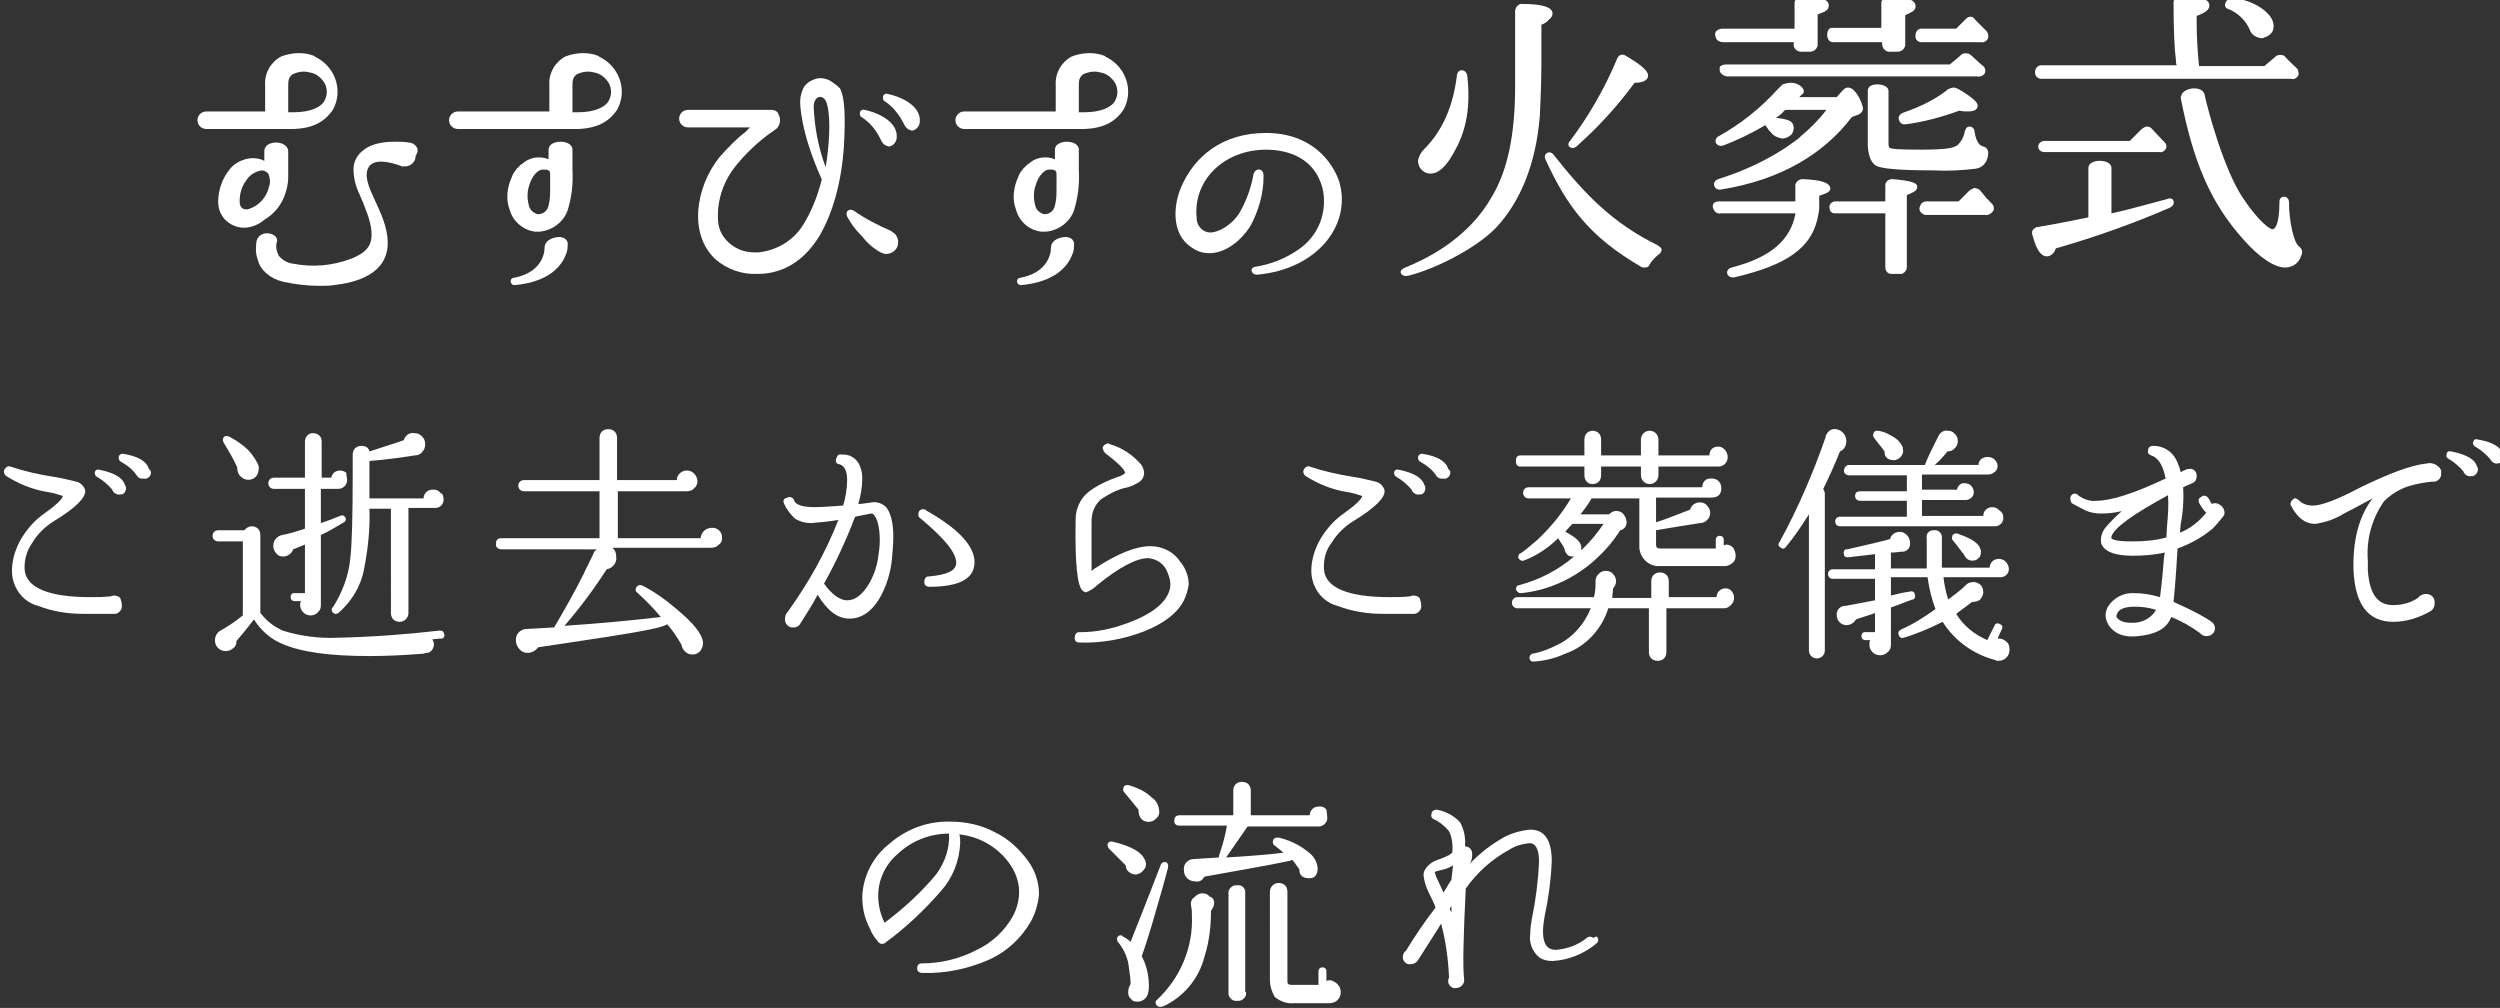<?xml version="1.0" encoding="utf-8"?>
<!-- Generator: Adobe Illustrator 25.4.1, SVG Export Plug-In . SVG Version: 6.00 Build 0)  -->
<svg version="1.1" id="レイヤー_1" xmlns="http://www.w3.org/2000/svg" xmlns:xlink="http://www.w3.org/1999/xlink" x="0px"
	 y="0px" width="314px" height="126.6px" viewBox="0 0 314 126.6" style="enable-background:new 0 0 314 126.6;"
	 xml:space="preserve">
<rect x="0" y="0" width="314" height="126.6" fill="#333333" stroke="none"/>
<style type="text/css">
	.st0{fill:#FFFFFF;}
</style>
<g>
	<g id="グループ_5832_00000073686433045488558410000012282446922791030943_">
		<path id="パス_753033_00000155858853823141757790000007420321011321680265_" class="st0" d="M15.3,76c0.1,0.5-0.3,1-0.8,1.1
			c-0.1,0-0.2,0-0.3,0c-2.3,0-3.6,0-3.7,0c-2,0-3.9-0.3-5.7-1c-2-0.5-3.3-2.4-3.3-4.4c0-1.5,0.5-2.9,1.2-4.1c0.8-1.3,1.8-2.4,3-3.2
			c1.4-1,2.1-1.7,2.2-2.1c-0.6-0.2-1.2-0.4-1.9-0.5c-1.9-0.3-3.6-1-5.2-2c-0.3-0.2-0.4-0.6-0.2-0.9c0.2-0.3,0.5-0.4,0.7-0.3
			c1.8,0.6,3.6,1,5.5,1.3c0.7,0.1,1.6,0.3,2.8,0.6c0.5,0.1,1,0.6,1.1,1.1c0.1,0.9-1.2,2.2-4,3.9c-1.1,0.7-2,1.6-2.6,2.6
			c-0.7,1-1.1,2.2-1,3.5c0.2,2.2,3,3.4,8.2,3.4c0.8,0,1.7,0,2.6-0.1c0.1,0,0.2-0.1,0.4-0.1c0.3,0,0.6,0.1,0.8,0.3
			C15.2,75.4,15.3,75.7,15.3,76z M15.8,61.1c0.1,0.4-0.1,0.9-0.5,1c-0.1,0-0.2,0-0.2,0c-0.4,0.1-0.9-0.2-1-0.6c0,0,0,0,0,0
			c-0.5-0.6-1.2-1.2-1.9-1.6c-0.2-0.1-0.3-0.3-0.3-0.5c0-0.3,0.3-0.5,0.5-0.4c0,0,0.1,0,0.1,0c1.9,0.4,2.9,1,3.2,1.9L15.8,61.1z
			 M18.9,59.1c0.2,0.4-0.1,0.9-0.5,1c-0.1,0-0.2,0.1-0.3,0c-0.4,0.1-0.8-0.1-1-0.5c-0.5-0.7-1.2-1.2-1.9-1.6
			c-0.2-0.1-0.3-0.3-0.3-0.5c0-0.3,0.2-0.5,0.5-0.5c0,0,0.1,0,0.1,0c1.8,0.3,2.9,0.9,3.2,1.9L18.9,59.1z"/>
		<path id="パス_753034_00000011012866870525871930000009939136837624365215_" class="st0" d="M55.8,79.7c0.1,0.2-0.1,0.5-0.3,0.5
			c-0.1,0-0.1,0-0.2,0l-1,0.1c0.1,0.2,0.2,0.4,0.2,0.6c0,0.5-0.3,1-0.8,1.1c-0.1,0-0.3,0-0.5,0.1c-2.5,0.2-4.8,0.3-6.8,0.3
			c-5,0-8.7-0.5-11.1-1.6c-1.4-0.6-2.6-1.7-3.4-3c-0.7,0.9-1.4,1.8-2.2,2.7c0,0.4-0.1,0.7-0.4,0.9c-0.5,0.5-1.4,0.5-1.9,0
			c-0.3-0.3-0.4-0.6-0.4-1c0-0.5,0.3-1,0.7-1.2c0.7-0.4,1.7-1,2.8-1.9v-9.3h-3.1c-0.4,0-0.7-0.3-0.7-0.7c0-0.4,0.3-0.7,0.7-0.7h3.3
			c0.2-0.3,0.6-0.5,0.9-0.5c0.3,0,0.6,0.1,0.8,0.3c0.2,0.2,0.3,0.5,0.3,0.8V77l0.1,0.1c0.7,0.9,1.6,1.6,2.7,2.1
			c2.2,0.7,4.6,1,6.9,0.9c4.3-0.1,8.5-0.4,12.8-0.9C55.6,79.2,55.7,79.3,55.8,79.7z M32.5,58.8c0,0.4-0.1,0.7-0.3,1
			c-0.5,0.6-1.4,0.6-1.9,0.1c-0.3-0.2-0.4-0.5-0.5-0.9c0-0.1,0-0.2,0-0.3c-0.5-1.1-1.1-2.1-1.7-3.1c-0.1-0.1-0.1-0.3-0.1-0.5
			c0.1-0.3,0.4-0.4,0.6-0.3c0,0,0,0,0.1,0c0.6,0.3,1.1,0.6,1.6,1c0.9,0.6,1.6,1.5,2.1,2.5c0,0.1,0.1,0.2,0.1,0.3
			C32.5,58.6,32.5,58.7,32.5,58.8L32.5,58.8z M43.6,60.3c0,0.6-0.5,1.1-1.1,1.1h-2.2v4.3c0.9-0.3,1.7-0.6,2.4-0.9
			c0.2-0.1,0.5-0.1,0.6,0.1c0,0,0,0.1,0.1,0.1c0.1,0.2,0,0.5-0.2,0.6c-0.9,0.5-1.8,1.1-2.9,1.6V76c0,0.4-0.1,0.7-0.4,0.9
			c-0.2,0.3-0.6,0.4-0.9,0.4c-0.7,0-1.3-0.6-1.3-1.3c0-0.2,0-0.3,0.1-0.5h-0.8c-0.3,0-0.5-0.2-0.5-0.5c0-0.2,0.1-0.5,0.4-0.5
			c0,0,0.1,0,0.1,0h1.3v-6.1c-0.5,0.2-1,0.4-1.5,0.6c-0.1,0.5-0.7,0.9-1.2,0.9c-0.4,0-0.7-0.1-0.9-0.4c-0.5-0.5-0.5-1.4,0-1.9
			c0.2-0.2,0.4-0.3,0.7-0.4c0.7-0.1,1.7-0.4,2.9-0.8v-5h-3.9c-0.4,0-0.7-0.3-0.7-0.7s0.3-0.7,0.7-0.7h3.9v-4.5c0-0.6,0.4-1.1,1-1.1
			c0.6,0,1.1,0.4,1.1,1c0,0,0,0,0,0.1v4.5h1.2c0.1-0.5,0.5-0.9,1.1-0.9c0.3,0,0.6,0.1,0.8,0.3C43.5,59.8,43.6,60,43.6,60.3
			L43.6,60.3z M55.7,62.6c0.1,0.6-0.3,1.1-0.9,1.2c-0.1,0-0.1,0-0.2,0c0,0-0.1,0-0.1,0h-3.2V77c0,0.6-0.5,1.1-1.1,1.1
			c-0.3,0-0.6-0.1-0.8-0.3c-0.2-0.2-0.3-0.5-0.3-0.8V63.9h-2.7c0.1,2.6-0.2,5.2-0.7,7.7c-0.4,2.1-1.6,4-3.2,5.4
			c-0.2,0.1-0.4,0.2-0.6,0c-0.2-0.1-0.3-0.4-0.2-0.6c0,0,0-0.1,0.1-0.1c1.2-1.9,2-4,2.2-6.2c0.2-1.6,0.3-5.2,0.3-10.7l0-2.3
			c0-0.3,0.1-0.6,0.3-0.8c0.2-0.2,0.5-0.3,0.8-0.3c0.5,0,0.9,0.2,1,0.7c1.6-0.5,3.1-1,4.3-1.4c0.2-0.6,0.7-1,1.3-0.9
			c0.4,0,0.7,0.1,1,0.4c0.3,0.3,0.4,0.6,0.4,1c0,0.4-0.1,0.7-0.4,1c-0.2,0.3-0.6,0.4-0.9,0.4c-1.3,0.2-3.2,0.5-5.7,0.7v4.7h6.8
			c0-0.6,0.5-1.1,1.1-1.1c0.1,0,0.1,0,0.2,0c0.3,0,0.6,0.1,0.8,0.4C55.6,62,55.7,62.3,55.7,62.6L55.7,62.6z"/>
		<path id="パス_753035_00000065768183071033226250000006474462243615445431_" class="st0" d="M90.7,67.5c0,0.4-0.1,0.7-0.4,0.9
			c-0.3,0.3-0.6,0.4-1,0.4H76.9c0.4,0.3,0.5,0.7,0.5,1.2c0.1,0.7-0.5,1.4-1.2,1.5c-1.6,2.5-3.4,4.9-5.3,7.1
			c4.6-0.3,8.6-0.7,12.1-1.1c-0.9-1.1-1.9-2.1-3-3.1c-0.2-0.1-0.2-0.4-0.1-0.6c0.1-0.2,0.4-0.4,0.6-0.3c0,0,0.1,0,0.1,0
			c1.6,0.8,3.1,1.9,4.5,3.1c2,1.7,3.1,3,3.2,4.1c0,0.4-0.1,0.7-0.3,1c-0.2,0.3-0.6,0.5-0.9,0.5c-0.7,0.1-1.4-0.5-1.5-1.2
			c0,0,0,0,0,0v0c-0.5-0.9-1.1-1.8-1.8-2.6c-0.5,0.4-3.1,0.9-7.6,1.6c-3.2,0.5-6,0.9-8.6,1.3c-0.3,0.4-0.8,0.7-1.3,0.7
			c-0.4,0-0.7-0.1-1-0.4c-0.3-0.3-0.5-0.7-0.5-1.1c-0.1-0.8,0.5-1.4,1.2-1.5c0,0,0.1,0,0.1,0c0.4,0,1.6-0.1,3.5-0.2c0,0,0,0,0,0
			c0,0,0,0,0,0c1.3-2.2,2.6-4.5,3.7-6.7c0.4-0.9,0.9-1.8,1.3-2.7c0.1-0.2,0.2-0.3,0.4-0.4H63c-0.3,0-0.7-0.2-0.7-0.5
			c0-0.1,0-0.1,0-0.2c0-0.5,0.2-0.7,0.7-0.7h12.3v-5.9h-9.5c-0.4,0-0.7-0.3-0.7-0.7c0-0.4,0.3-0.7,0.7-0.7h9.5v-5.3
			c0-0.3,0.1-0.6,0.3-0.8c0.2-0.2,0.5-0.3,0.8-0.3c0.3,0,0.6,0.1,0.8,0.3c0.2,0.2,0.3,0.5,0.3,0.8v5.3h7.5c0-0.6,0.5-1.1,1.1-1.2
			c0.1,0,0.1,0,0.2,0c0.3,0,0.6,0.1,0.9,0.4c0.2,0.2,0.4,0.6,0.4,0.9c0,0.3-0.1,0.7-0.4,0.9c-0.2,0.3-0.6,0.4-0.9,0.4h-8.7v5.9H88
			c0-0.3,0.2-0.7,0.4-0.9c0.2-0.2,0.6-0.4,0.9-0.4C90.1,66.2,90.7,66.8,90.7,67.5L90.7,67.5z"/>
		<path id="パス_753036_00000056416871956604094780000005634962969879113900_" class="st0" d="M112,70.5c-0.2,1.6-0.7,3.2-1.5,4.6
			c-1,1.7-2.3,2.6-3.8,2.6c-1.5,0-2.8-1-4-3c-0.7,1.3-1.4,2.4-2.1,3.5c-0.2,0.4-0.5,0.6-0.9,0.6c-0.5,0.1-1-0.3-1.1-0.8
			c0-0.1,0-0.2,0-0.3c0-0.3,0.1-0.6,0.3-0.8c2.6-3.6,4.8-7.5,6.4-11.6c-1.1,0.2-2.2,0.3-3.4,0.4c-0.8,0-1.5-0.2-2.1-0.6
			c-0.5-0.5-1-1.1-1.3-1.8c-0.2-0.4-0.1-0.7,0.4-0.8c0.3-0.2,0.6,0,0.8,0.2c0,0,0,0.1,0,0.1c0.2,0.6,1.1,0.9,2.6,0.9
			c0.9,0,2.1-0.1,3.6-0.2c0.3-1,0.5-2.1,0.5-3.2c0-1.1-0.3-1.8-1-2c-0.3,0-0.5-0.3-0.4-0.6c0-0.1,0-0.1,0.1-0.2
			c0-0.3,0.3-0.5,0.6-0.4c0.9-0.1,1.8,0.4,2.2,1.2c0.3,0.6,0.4,1.2,0.4,1.8c0,1.1-0.2,2.2-0.5,3.2c0.4,0,1-0.1,1.7-0.2
			c0.6-0.1,1.2,0.1,1.7,0.5c0.6,0.6,1,1.9,1,3.8C112.2,68.4,112.1,69.4,112,70.5z M110.3,70c0.1-0.7,0.2-1.4,0.2-2.1
			c0-1.7-0.3-2.8-0.8-3.3c-0.1-0.1-0.2-0.1-0.3-0.1l-2,0.4c-1.1,2.9-2.4,5.7-3.9,8.4c1,1.4,2,2.1,2.9,2.1c1,0,1.9-0.7,2.7-2
			C109.7,72.4,110.1,71.3,110.3,70z M116.7,73.7c-0.3,0-0.6-0.2-0.6-0.5c0-0.1,0-0.1,0-0.2c0-0.3,0.2-0.6,0.5-0.6c0,0,0,0,0.1,0
			c2.2-0.2,3.4-0.7,3.4-1.7c0-1.3-1.5-3.1-4.5-5.6c-0.3-0.2-0.3-0.5-0.2-0.8c0,0,0,0,0,0c0.1-0.3,0.5-0.4,0.8-0.3c0,0,0.1,0,0.1,0.1
			c4.1,2.3,6.1,4.5,6.1,6.5C122.4,72.7,120.5,73.7,116.7,73.7z"/>
		<path id="パス_753037_00000052819338629646457190000011129725887883160986_" class="st0" d="M148.7,75.4c-0.8,1.6-2.5,2.9-5,3.9
			c-2.6,1-5.4,1.5-8.1,1.4c-0.4,0-0.7-0.2-0.6-0.7c0-0.3,0.2-0.6,0.5-0.6c0.1,0,0.1,0,0.2,0c2,0,3.9-0.4,5.8-1.1
			c2.5-0.9,4.2-2,5-3.3c0.3-0.5,0.5-1,0.5-1.6c0-0.6-0.2-1.1-0.4-1.6c-0.4-1-1.3-1.6-2.4-1.7c-1.4,0-3.6,1.1-6.4,3.4
			c-0.4,0.4-0.9,0.7-1.4,0.9c-0.1,0-0.3-0.1-0.4-0.2c-0.7-0.5-1-3.5-0.9-9c0-1.3,0.6-2.6,1.6-3.4c0.9-0.7,1.9-1.2,2.9-1.6
			c0.5-0.2,0.8-0.3,1.1-0.4c0.4-0.2,0.6-0.3,0.6-0.4c0-0.4-0.8-1.2-2.5-2.5c-0.2-0.2-0.3-0.5-0.3-0.7c0.1-0.3,0.4-0.5,0.7-0.5
			c0.1,0,0.1,0,0.2,0.1c1.5,0.4,2.8,1.3,3.8,2.4c0.3,0.3,0.5,0.8,0.5,1.2c0,0.6-0.4,1.1-0.9,1.3c-0.5,0.3-1,0.5-1.6,0.6
			c-1.1,0.3-2,0.8-2.9,1.4c-0.8,0.7-1.2,1.7-1.2,2.7l0,3.9v2.4l0.4-0.3c2.9-1.9,5.2-2.8,7-2.8c1.5,0,2.9,0.7,3.7,1.9
			c0.7,0.8,1.1,1.9,1.1,2.9C149.2,74.1,149,74.8,148.7,75.4z"/>
		<path id="パス_753038_00000150788791075704088800000015238302422644937608_" class="st0" d="M178.5,76c0.1,0.5-0.3,1-0.8,1.1
			c-0.1,0-0.2,0-0.3,0c-2.3,0-3.6,0-3.7,0c-1.9,0-3.9-0.3-5.7-1c-2-0.5-3.3-2.4-3.3-4.4c0-1.5,0.5-2.9,1.2-4.1
			c0.8-1.3,1.8-2.4,3-3.2c1.4-1,2.1-1.7,2.2-2.1c-0.6-0.2-1.2-0.4-1.9-0.5c-1.9-0.3-3.6-1-5.2-2c-0.3-0.2-0.4-0.6-0.2-0.9
			c0.2-0.3,0.5-0.4,0.7-0.3c1.8,0.6,3.6,1,5.5,1.3c0.7,0.1,1.6,0.3,2.8,0.6c0.5,0.1,1,0.6,1.1,1.1c0.1,0.9-1.2,2.2-4,3.9
			c-1.1,0.7-2,1.6-2.6,2.6c-0.8,1-1.1,2.2-1,3.5c0.2,2.2,3,3.4,8.2,3.4c0.8,0,1.7,0,2.6-0.1c0.1,0,0.2-0.1,0.4-0.1
			c0.3,0,0.6,0.1,0.8,0.3C178.4,75.4,178.5,75.7,178.5,76z M179,61.1c0.1,0.4-0.1,0.9-0.5,1c-0.1,0-0.2,0-0.2,0
			c-0.4,0.1-0.9-0.2-1-0.6c0,0,0,0,0,0c-0.5-0.6-1.2-1.2-1.9-1.6c-0.2-0.1-0.3-0.3-0.3-0.5c0-0.3,0.3-0.5,0.5-0.4c0,0,0.1,0,0.1,0
			c1.9,0.4,2.9,1,3.2,1.9L179,61.1z M182.1,59.1c0.2,0.4-0.1,0.9-0.5,1c-0.1,0-0.2,0.1-0.3,0c-0.4,0.1-0.8-0.1-1-0.5
			c-0.5-0.7-1.2-1.2-1.9-1.6c-0.2-0.1-0.3-0.3-0.3-0.5c0-0.3,0.2-0.5,0.5-0.5c0,0,0.1,0,0.1,0c1.8,0.3,2.9,0.9,3.2,1.9L182.1,59.1z"
			/>
		<path id="パス_753039_00000054232467768694082520000013709234342393418639_" class="st0" d="M217.8,75.1c0,0.3-0.1,0.6-0.4,0.9
			c-0.2,0.2-0.5,0.4-0.8,0.4h-7.3v5.5c0,0.3-0.1,0.6-0.3,0.8c-0.2,0.2-0.5,0.3-0.8,0.3c-0.3,0-0.6-0.1-0.8-0.3
			c-0.2-0.2-0.3-0.5-0.3-0.8v-5.5H202c-0.8,2.6-2.8,4.8-5.4,5.7c-1.3,0.6-2.6,0.9-4,1c-0.3,0-0.5-0.2-0.5-0.5c0-0.2,0.2-0.5,0.4-0.5
			c1.1-0.2,2.1-0.6,3.1-1.1c1.9-0.9,3.4-2.6,4.2-4.6h-9.2c-0.4,0-0.7-0.3-0.7-0.7c0-0.4,0.3-0.7,0.7-0.7h9.6c0.2-0.7,0.2-1.4,0.2-2
			v0c0-0.3,0.1-0.7,0.4-0.9c0.2-0.3,0.6-0.4,0.9-0.4c0.3,0,0.7,0.1,0.9,0.4c0.5,0.5,0.5,1.3,0,1.8c0,0.4-0.1,0.8-0.1,1.2h4.9v-2.1
			c0-0.3,0.1-0.6,0.3-0.8c0.2-0.2,0.5-0.3,0.8-0.3c0.3,0,0.6,0.1,0.8,0.3c0.2,0.2,0.3,0.5,0.3,0.8V75h6c0-0.6,0.5-1.1,1.1-1.1
			c0,0,0.1,0,0.1,0C217.3,73.9,217.8,74.4,217.8,75.1L217.8,75.1z M217,57.4c0,0.7-0.5,1.2-1.2,1.2c0,0,0,0,0,0h-7.5v1.1
			c0,0.6-0.5,1.1-1.1,1.1c-0.6,0-1.1-0.5-1.1-1.1c0,0,0,0,0,0v-1.1h-5v1.1c0,0.3-0.1,0.6-0.3,0.8c-0.2,0.2-0.5,0.3-0.8,0.3
			c-0.3,0-0.5-0.1-0.7-0.3c-0.2-0.2-0.3-0.5-0.3-0.8v-1.1h-8c-0.4,0-0.6-0.2-0.6-0.7s0.2-0.7,0.6-0.7h8v-2c0-0.3,0.1-0.6,0.3-0.8
			c0.2-0.2,0.5-0.3,0.7-0.3c0.3,0,0.6,0.1,0.8,0.3c0.2,0.2,0.3,0.5,0.3,0.8v2h5v-2c0-0.6,0.5-1.1,1.1-1.1c0.6,0,1.1,0.5,1.1,1.1
			c0,0,0,0,0,0v2h6.4c0-0.6,0.4-1.1,1-1.1c0.1,0,0.1,0,0.2,0C216.4,56.1,217,56.7,217,57.4C217,57.3,217,57.4,217,57.4L217,57.4z
			 M218,69.8c0,0.3-0.1,0.7-0.4,0.9c-0.2,0.2-0.6,0.4-0.9,0.4h-8.2c-1.4,0.1-2.5-1-2.6-2.3c0-0.1,0-0.2,0-0.3v-5.9h-6
			c-0.4,0.7-0.9,1.4-1.4,2h3.6c0.3-0.3,0.7-0.5,1.1-0.4c0.3,0,0.6,0.2,0.8,0.5c0.2,0.3,0.3,0.6,0.3,0.9c0,0.5-0.3,0.9-0.8,1
			c-1,1.6-2.2,2.9-3.6,4.1c-2.5,2.1-5.6,3.5-8.9,3.8c-0.3,0-0.5-0.2-0.6-0.5c0-0.2,0.1-0.5,0.4-0.5c2.6-0.7,4.9-1.9,6.9-3.6
			c-0.3,0-0.6,0-0.8-0.2c-0.2-0.2-0.4-0.5-0.4-0.8c-0.2-0.4-0.5-0.8-0.8-1.3c-1.2,1.2-2.7,2.2-4.3,2.8c-0.2,0.1-0.5,0-0.6-0.2
			c-0.2-0.2-0.1-0.5,0.1-0.7c0,0,0,0,0.1,0c0.7-0.5,1.4-1.1,2.1-1.7c1.6-1.5,3.1-3.3,4.2-5.2H192c-0.4,0-0.7-0.3-0.7-0.7
			s0.3-0.7,0.7-0.7h21.8c0-0.6,0.4-1.1,1-1.1c0.1,0,0.1,0,0.2,0c0.7,0,1.2,0.5,1.2,1.2c0,0,0,0,0,0c0,0.8-0.4,1.2-1.3,1.2H208v3.1
			c1.3-0.4,2.7-1,4.3-1.6c0.1-0.5,0.6-0.9,1.2-0.9c0.3,0,0.7,0.1,0.9,0.4c0.2,0.2,0.4,0.5,0.4,0.9c0,0.3-0.1,0.7-0.4,0.9
			c-0.2,0.3-0.6,0.4-0.9,0.4c-1.9,0.3-3.8,0.6-5.5,0.9v1.8c0,0.4,0.2,0.5,0.6,0.5h6.9v-1.1c0-0.3,0.2-0.5,0.5-0.5
			c0.3,0,0.5,0.2,0.5,0.5c0,0,0,0,0,0v0.7c0.1,0,0.2-0.1,0.3-0.1c0.3,0,0.6,0.1,0.9,0.4C217.9,69.2,218,69.5,218,69.8L218,69.8z
			 M201.4,65.8h-3.9c-0.3,0.3-0.6,0.6-0.9,1c1.2,0.6,1.9,1.2,2,1.8c0,0.2,0,0.4,0,0.5C199.7,68.1,200.6,67,201.4,65.8L201.4,65.8z"
			/>
		<path id="パス_753040_00000002350941374688830190000014199475441915023248_" class="st0" d="M231.9,55.4c0,0.6-0.3,1.1-0.8,1.3
			c-0.6,1.5-1.3,3.1-2.1,4.7c0.1,0.2,0.2,0.4,0.2,0.6v19.7c0,0.6-0.5,1-1,1c-0.6,0-1-0.5-1-1l0,0V64.6c-0.9,1.4-1.8,2.8-2.9,4.1
			c-0.1,0.2-0.4,0.3-0.6,0.1c-0.2-0.1-0.4-0.3-0.3-0.5c0-0.1,0-0.1,0.1-0.2c2.3-4.2,4.2-8.6,5.8-13.2l0-0.1c0.2-0.6,0.7-1,1.3-0.9
			C231.3,54,231.9,54.6,231.9,55.4C231.9,55.4,231.9,55.4,231.9,55.4L231.9,55.4z M252.4,81.6c0,0.8-0.6,1.4-1.4,1.4c0,0,0,0,0,0
			c-0.1,0-0.3,0-0.4-0.1c-2.7-0.7-5.1-2.4-6.6-4.8c-1.6,0.8-3.2,1.5-4.9,2c-0.2,0.1-0.5,0-0.6-0.3c0,0,0,0,0,0
			c-0.1-0.2-0.1-0.5,0.1-0.6c0,0,0.1-0.1,0.1-0.1c1.6-0.7,3-1.6,4.4-2.6c-0.5-1.3-0.8-2.6-1-4h-4.6v2.3c0.8-0.2,1.6-0.4,2.4-0.5
			c0.2-0.1,0.5,0,0.6,0.3c0,0,0,0.1,0,0.1c0.1,0.2,0,0.5-0.2,0.6c0,0-0.1,0-0.1,0c-0.9,0.3-1.8,0.7-2.7,1V81c0,0.3-0.1,0.7-0.4,0.9
			c-0.3,0.3-0.6,0.4-1,0.4c-0.7,0-1.3-0.6-1.3-1.3c0-0.2,0-0.4,0.1-0.6h-0.6c-0.3,0-0.5-0.2-0.5-0.5c0-0.2,0.1-0.5,0.4-0.5
			c0,0,0.1,0,0.1,0h1.2V77c-1.1,0.4-1.9,0.6-2.4,0.8c-0.3,0.6-1.1,0.9-1.7,0.6c-0.4-0.2-0.7-0.6-0.7-1.1c-0.1-0.6,0.4-1.2,1-1.2
			c0,0,0,0,0,0c0,0,0.1,0,0.1,0c0.4-0.1,1.7-0.3,3.7-0.7v-2.7h-5.3c-0.4,0-0.6-0.3-0.6-0.6c0-0.4,0.3-0.6,0.6-0.6l0,0h5.3v-1.9
			c-0.7,0.1-1.8,0.2-3.4,0.4c-0.3,0-0.5-0.1-0.5-0.4c0,0,0,0,0,0c-0.1-0.2,0-0.5,0.2-0.6c0.1,0,0.1,0,0.2,0c2.6-0.6,4.4-1,5.4-1.3
			c0.1-0.5,0.6-0.9,1.2-0.9c0.3,0,0.6,0.1,0.9,0.4c0.2,0.2,0.4,0.6,0.4,0.9c0.1,0.6-0.3,1.2-1,1.2c-0.1,0-0.1,0-0.2,0
			c-0.1,0-0.5,0.1-1.2,0.1v2h4.5c0-0.7,0-1.6,0-2.9l0-0.9c-0.1-0.5,0.2-0.9,0.7-1c0.1,0,0.2,0,0.2,0c0.5-0.1,0.9,0.3,1,0.7
			c0,0.1,0,0.2,0,0.2v0.9c0,1.3,0,2.3,0,2.9h6c0-0.6,0.5-1.1,1.1-1.1c0,0,0.1,0,0.1,0c0.6,0,1.1,0.5,1.2,1.1c0,0,0,0,0,0
			c0.1,0.6-0.3,1.1-0.9,1.2c0,0-0.1,0-0.1,0h-7.2c0.1,0.9,0.3,1.9,0.6,2.8c0.8-0.6,1.6-1.2,2.2-1.8c0,0,0.1-0.1,0.1-0.1
			c0.2-0.2,0.6-0.3,0.9-0.3c0.3,0,0.7,0.2,0.9,0.4c0.2,0.2,0.3,0.6,0.3,0.9c0,0.3-0.2,0.7-0.4,0.9c-0.2,0.2-0.6,0.3-0.9,0.3h-0.1
			c-0.7,0.5-1.3,1-2,1.5c0.9,1.5,2.3,2.6,3.9,3.3l0.9-1.8c0.1-0.3,0.4-0.4,0.7-0.2c0.3,0.1,0.4,0.4,0.2,0.7l-0.5,1.1h0.1
			c0.4,0,0.7,0.1,1,0.4C252.3,80.8,252.4,81.2,252.4,81.6z M251.6,64.9c0.1,0.6-0.3,1.1-0.9,1.2c0,0-0.1,0-0.1,0h-19.5
			c-0.4,0-0.6-0.3-0.6-0.6c0-0.4,0.3-0.6,0.6-0.6h8.4v-2h-5.8c-0.4,0-0.7-0.2-0.7-0.6c0-0.4,0.2-0.6,0.7-0.6h5.8v-2h-7.2
			c-0.4,0-0.7-0.2-0.7-0.6c0-0.3,0.2-0.6,0.5-0.7c0.1,0,0.1,0,0.2,0h9.5c0,0,0-0.1,0-0.1c0.3-0.8,0.9-2,1.7-3.6
			c0.2-0.4,0.7-0.7,1.1-0.6c0.4,0,0.7,0.1,0.9,0.4c0.3,0.2,0.4,0.6,0.4,0.9c0,0.3-0.1,0.7-0.4,0.9c-0.2,0.3-0.6,0.4-0.9,0.4
			c-0.4,0.5-0.9,1.1-1.6,1.7h5.5c0-0.6,0.5-1,1.1-1c0,0,0.1,0,0.1,0c0.3,0,0.6,0.1,0.8,0.3c0.2,0.2,0.4,0.5,0.4,0.8
			c0,0.3-0.1,0.6-0.4,0.8c-0.2,0.2-0.5,0.3-0.8,0.3h-8.3v1.9h4.4c0.1-0.5,0.5-0.9,1-0.8c0.6,0,1,0.4,1.1,1c0,0,0,0,0,0
			c0.1,0.5-0.3,1-0.9,1.1c0,0,0,0-0.1,0h-5.5v2h7.7c0-0.6,0.4-1,1-1.1c0,0,0.1,0,0.1,0c0.3,0,0.6,0.1,0.8,0.3
			C251.4,64.3,251.6,64.5,251.6,64.9L251.6,64.9z M239,56.4c0.1,0.3,0,0.6-0.2,0.9c-0.2,0.3-0.5,0.4-0.8,0.5c-0.3,0-0.6,0-0.9-0.2
			c-0.3-0.2-0.4-0.5-0.4-0.8v-0.1c-0.4-0.6-0.9-1.1-1.3-1.7c-0.1-0.1-0.2-0.3-0.1-0.5c0-0.2,0.2-0.4,0.4-0.4c0.1,0,0.1,0,0.2,0
			c0.6,0.1,1.1,0.3,1.6,0.6c0.6,0.3,1.1,0.7,1.4,1.3C239,56.1,239,56.3,239,56.4L239,56.4z M248.8,69.2c0,0.3,0,0.6-0.2,0.8
			c-0.2,0.2-0.4,0.4-0.7,0.4c-0.5,0.1-1-0.2-1.2-0.7c-0.4-0.5-0.8-1.1-1.4-1.8c-0.1-0.1-0.2-0.3-0.1-0.5c0-0.3,0.3-0.4,0.5-0.4
			c0,0,0.1,0,0.1,0c0.6,0.2,1.1,0.4,1.7,0.7c0.7,0.4,1.1,0.8,1.2,1.2C248.8,69.1,248.8,69.1,248.8,69.2L248.8,69.2z"/>
		<path id="パス_753041_00000047028618540383346040000012054334236874682515_" class="st0" d="M279.4,64.4c0,0.2-0.1,0.4-0.2,0.5
			c-0.4,0.5-0.8,1-1.3,1.5c-1.3,1.1-2.8,1.9-4.4,2.5c-0.1,1.5-0.2,3.7-0.5,6.7c1.1,0.5,2.2,1,3.3,1.6c0.5,0.3,1.1,0.6,1.6,1
			c0.2,0.2,0.3,0.5,0.3,0.7c0,0.3-0.1,0.5-0.3,0.7c-0.4,0.4-1.1,0.4-1.5,0c0,0-0.1-0.1-0.1-0.1c-1.1-0.8-2.3-1.5-3.6-2
			c-0.5,1.4-1.9,2.2-4.2,2.4c-1.7,0.2-2.9-0.3-3.6-1.3c-0.2-0.3-0.3-0.6-0.4-0.9c-0.1-0.5,0-1,0.2-1.4c0.7-1.2,2-1.9,3.4-1.8
			c1.1,0,2.2,0.2,3.2,0.5c0.1-0.7,0.3-2.4,0.5-5l0.1-0.6c-1.3,0.3-2.7,0.4-4.1,0.4c-2.3,0-3.6-0.6-3.9-1.6c-0.1-0.7,0.1-1.4,0.6-2
			c0.6-0.7,1.3-1.4,2-2c-0.9,0.2-1.7,0.3-2.6,0.3c-0.7,0-1.3-0.1-2-0.4c-0.6-0.3-1.1-0.6-1.7-0.9c-0.2-0.4-0.2-0.7-0.1-0.9
			c0.2-0.3,0.5-0.4,0.8-0.2c0.1,0,0.1,0.1,0.1,0.1c0.7,0.5,1.5,0.8,2.3,0.7c1.8,0,4.7-0.9,8.7-2.8c-0.3-1.6-0.9-2.6-1.8-2.9
			c-0.3-0.1-0.5-0.3-0.4-0.6c0-0.4,0.2-0.6,0.7-0.6c0.9,0,1.8,0.4,2.4,1.1c0.5,0.6,0.8,1.4,1,2.2l0.4-0.2c0.2-0.1,0.4-0.2,0.6-0.2
			c0.5-0.1,0.9,0.2,1,0.7c0,0.1,0,0.2,0,0.2c0,0.4-0.2,0.8-0.6,0.9c-0.1,0.1-0.5,0.2-1.1,0.5c0.1,1.5,0,3.1-0.3,4.6l-0.1,1.1
			c1.3-0.5,2.4-1.4,3.3-2.5c-0.3-0.3-0.6-0.7-0.8-1.1c-0.2-0.2-0.2-0.6,0-0.8c0.1,0,0.1-0.1,0.2-0.1c0.2-0.2,0.6-0.2,0.8,0.1
			c0,0,0.1,0.1,0.1,0.1c0.1,0.2,0.3,0.5,0.4,0.7c0.2-0.1,0.3-0.1,0.5-0.1C278.9,63.3,279.4,63.8,279.4,64.4L279.4,64.4z M272.3,62.2
			c-4.4,2.4-6.8,4.1-7.1,5.2c-0.2,0.4,0.7,0.6,2.6,0.6c1.4,0,2.9-0.1,4.3-0.5l0.1-1.7C272.3,64.7,272.4,63.5,272.3,62.2L272.3,62.2z
			 M270.8,76.6c-0.9-0.3-1.8-0.4-2.7-0.4c-1.2,0-2,0.3-2.2,0.9c-0.1,0.2-0.1,0.4,0,0.5c0.4,0.5,1.2,0.7,2.4,0.6
			C269.3,78.1,270.3,77.5,270.8,76.6L270.8,76.6z"/>
		<path id="パス_753042_00000112616136481934393110000005248014097107990158_" class="st0" d="M306.6,59.4c0.1,0.5-0.3,1-0.8,1.1
			c-0.1,0-0.2,0-0.3,0h-0.1c-1,0.1-2,0.3-3,0.6c-1.1,0.4-2.1,1-2.9,1.8l-0.1,0.1c-1.5,2.2-2.2,4.7-2,7.4c0,0.4,0,0.8,0,1.2
			c0.2,3,1.2,4.4,3.2,4.4c1.1,0,2.2-0.3,3.1-0.9c0.2-0.3,0.6-0.5,1-0.5c0.3,0,0.6,0.1,0.8,0.3c0.2,0.2,0.3,0.5,0.3,0.8
			c0,0.5-0.2,0.9-0.6,1.1c-1.4,0.8-3,1.3-4.6,1.3c-3.2,0-4.8-2.2-5-6.5c-0.1-3.8,0.7-6.8,2.4-9c-0.8,0.4-2,1.1-3.6,1.9
			c-1.1,0.7-2.3,1.1-3.6,1.3c-1.2,0-2.2-0.7-3-2.2c-0.2-0.2-0.1-0.6,0.1-0.8c0,0,0.1,0,0.1-0.1c0.2-0.2,0.5-0.1,0.7,0.1
			c0.5,0.5,1.1,0.7,1.8,0.7c1,0,3-0.7,5.8-2.2c3.7-1.8,6.5-2.9,8.6-3.1c0.3-0.1,0.6,0,0.9,0.1C306.4,58.6,306.7,59,306.6,59.4z
			 M311.2,58.7c0.1,0.5-0.1,0.9-0.6,1.1c-0.1,0-0.1,0-0.2,0c-0.4,0.1-0.9-0.2-1-0.6c0,0,0,0,0,0c-0.5-0.6-1.2-1.2-1.9-1.6
			c-0.2-0.1-0.3-0.3-0.2-0.5c0-0.3,0.2-0.5,0.5-0.4c0,0,0.1,0,0.1,0c1.9,0.4,3,1,3.2,1.9L311.2,58.7z M314.5,57.1
			c0.1,0.5-0.2,1-0.7,1.1c-0.4,0.1-0.8-0.1-1-0.5c-0.5-0.6-1.2-1.2-1.9-1.6c-0.2-0.1-0.3-0.3-0.3-0.5c0.1-0.4,0.3-0.5,0.6-0.4
			c1.8,0.3,2.9,0.9,3.2,1.9L314.5,57.1z"/>
	</g>
	<g id="グループ_5833_00000175284631877217024740000011379993058825486751_">
		<path id="パス_753043_00000016046977564487012080000001803285991855595436_" class="st0" d="M129.5,115.7
			c-1.2,2.1-3,3.8-5.2,4.8c-2.7,1.2-5.6,1.8-8.5,1.7c-0.3,0-0.6-0.2-0.6-0.5c0,0,0-0.1,0-0.1c0-0.4,0.2-0.6,0.6-0.6
			c2.4,0,4.8-0.6,6.9-1.7c1.9-0.9,3.5-2.4,4.5-4.2c0.5-0.9,0.8-2,0.8-3.1c0-1-0.3-2-0.8-2.9c-1.4-2.4-3.9-4-6.7-4.3
			c0.1,0.4,0.1,0.7,0.1,1.1c-0.1,2.2-0.9,4.3-2.4,6c-2.1,2.4-4.4,4.6-7,6.5c-0.2,0.2-0.6,0.2-0.8,0c0,0-0.1-0.1-0.1-0.1
			c-0.4-0.5-0.8-1-1-1.6c-0.7-1.3-1-2.6-1-4.1c0.1-2.6,1.4-5.1,3.5-6.7c2.1-1.8,4.8-2.8,7.6-2.7c1.9,0,3.8,0.4,5.5,1.3
			c1.7,0.8,3.1,2.1,4.2,3.6c0.9,1.2,1.4,2.7,1.4,4.2C130.4,113.4,130.1,114.6,129.5,115.7z M119.2,104.7c-2.4,0-4.7,0.9-6.5,2.6
			c-1.5,1.3-2.4,3.2-2.4,5.2c0,1.2,0.3,2.4,0.8,3.4c2.4-1.8,4.6-3.8,6.5-6.1C118.7,108.3,119.3,106.5,119.2,104.7z"/>
		<path id="パス_753044_00000039812109085313094690000014909089606584752772_" class="st0" d="M143.9,108.3c0.1,0.3,0,0.7-0.2,0.9
			c-0.2,0.3-0.5,0.5-0.8,0.6c-0.3,0.1-0.7,0-1-0.2c-0.3-0.2-0.5-0.5-0.5-0.8v-0.1l-2.1-2.1c-0.1-0.1-0.2-0.3-0.2-0.5
			c0-0.2,0.2-0.4,0.4-0.4c0.1,0,0.1,0,0.2,0C142.2,106.3,143.6,107.1,143.9,108.3z M146.7,108.9l0,0.1c-0.1,0.3-0.5,2-1.4,5
			c-0.9,3.2-1.6,5.3-1.9,6.1c0.6,1.1,0.9,2.4,0.9,3.7c0,0.3,0,0.6-0.1,0.9c-0.1,0.7-0.8,1.2-1.5,1.1c-0.2,0-0.5-0.1-0.6-0.3
			c-0.3-0.2-0.4-0.5-0.4-0.9c0-0.3,0.1-0.7,0.3-1c0-0.7-0.1-1.3-0.2-2c-0.1-1.2-0.6-2.3-1.3-3.2c-0.2-0.1-0.2-0.4-0.2-0.6
			c0.1-0.2,0.3-0.4,0.6-0.3c0,0,0.1,0,0.1,0.1c0.4,0.2,0.7,0.4,1,0.7c0.7-1.8,2-5,3.8-9.7c0.1-0.2,0.3-0.4,0.6-0.3c0,0,0.1,0,0.1,0
			C146.6,108.4,146.8,108.6,146.7,108.9C146.7,108.9,146.7,108.9,146.7,108.9L146.7,108.9z M145.6,102c0,0.4-0.2,0.7-0.5,0.9
			c-0.5,0.5-1.4,0.4-1.8-0.1c0,0,0,0,0,0c-0.2-0.3-0.3-0.6-0.3-1v-0.1c-0.3-0.4-0.9-1.1-1.8-2.2c-0.1-0.1-0.2-0.3-0.1-0.5
			c0-0.3,0.3-0.4,0.5-0.4c0,0,0.1,0,0.1,0c1.1,0.3,2.2,0.8,3,1.6C145.3,100.6,145.6,101.3,145.6,102L145.6,102z M152.5,113.4
			c0,0.4-0.2,0.7-0.4,1c0,1.9-0.2,3.8-0.8,5.7c-0.7,2.8-2.6,5.1-5.2,6.3l-0.1,0c-0.2,0.1-0.5,0.1-0.7-0.1c-0.2-0.2-0.2-0.5-0.1-0.6
			c0,0,0.1-0.1,0.1-0.1c3-2.8,4.6-6.7,4.4-10.7c0-0.4,0-0.7-0.1-1.1l0-0.1c-0.1-0.4,0.1-0.8,0.4-1c0.3-0.3,0.6-0.5,1-0.5
			c0.4,0,0.7,0.1,0.9,0.4C152.3,112.7,152.5,113,152.5,113.4L152.5,113.4z M166.7,102.6c0.1,0.6-0.4,1.1-0.9,1.2c-0.1,0-0.1,0-0.2,0
			l-0.1,0h-8.8l-2.7,3.9c3.3-0.2,5.7-0.4,7.2-0.6c-0.2-0.2-0.6-0.5-1.1-0.9c-0.2-0.1-0.3-0.4-0.2-0.6c0-0.2,0.2-0.4,0.5-0.4
			c0.1,0,0.1,0,0.2,0c1.3,0.3,2.6,0.9,3.7,1.8c0.7,0.5,1.1,1.2,1.2,2c0,0.8-0.3,1.3-1,1.3c-0.3,0-0.6,0-0.9-0.2
			c-0.3-0.2-0.4-0.5-0.4-0.8l0-0.1c-0.3-0.4-0.6-0.9-0.9-1.2c-0.1,0-0.1,0-0.2,0.1l0,0c-3.3,0.7-7,1.3-10.8,2l-0.1,0.1
			c-0.2,0.4-0.6,0.6-1.1,0.5c-0.8,0-1.4-0.6-1.4-1.4c-0.1-0.7,0.4-1.3,1.1-1.4c0.1,0,0.1,0,0.2,0c0.1,0,1.2-0.1,3.1-0.2
			c0-0.1,0-0.2,0-0.2c0.4-1.2,0.8-2.5,1-3.8h-6c-0.4,0-0.7-0.3-0.6-0.7c0-0.4,0.3-0.6,0.6-0.6h6.8v-3.1c0-0.3,0.1-0.6,0.3-0.8
			c0.2-0.2,0.5-0.3,0.8-0.3c0.3,0,0.6,0.1,0.8,0.3c0.2,0.2,0.3,0.5,0.3,0.8v3.1h7.4c0-0.6,0.5-1.1,1.1-1.1c0.1,0,0.1,0,0.2,0
			c0.3,0,0.6,0.1,0.8,0.4C166.6,101.9,166.7,102.3,166.7,102.6L166.7,102.6z M156.5,124.6c0.1,0.5-0.3,1-0.8,1.1c-0.1,0-0.2,0-0.3,0
			c-0.5,0.1-1-0.3-1.1-0.8c0-0.1,0-0.2,0-0.3v-12.3c-0.1-0.5,0.3-1,0.8-1.1c0.1,0,0.2,0,0.3,0c0.5-0.1,1,0.3,1,0.8
			c0,0.1,0,0.2,0,0.3V124.6z M168.4,124.6c0,0.8-0.6,1.4-1.4,1.4c0,0,0,0,0,0h-4.4c-0.9,0.1-1.8-0.2-2.5-0.8
			c-0.4-0.7-0.6-1.4-0.6-2.2V112c0-0.6,0.5-1.1,1.1-1.1c0.3,0,0.6,0.1,0.8,0.3c0.2,0.2,0.3,0.5,0.3,0.8v11.3c0,0.3,0.2,0.4,0.5,0.4
			h3.4V122c0-0.3,0.2-0.5,0.5-0.5c0.3,0,0.5,0.2,0.5,0.5l0,0v1.2c0.1,0,0.3-0.1,0.4-0.1C167.7,123.2,168.4,123.8,168.4,124.6
			C168.4,124.6,168.4,124.6,168.4,124.6L168.4,124.6z"/>
		<path id="パス_753045_00000010307359850748729390000017808111281659289262_" class="st0" d="M200.6,117.7
			c0.2,0.2,0.2,0.6-0.1,0.8c0,0-0.1,0-0.1,0.1c-1.5,1.2-3.4,2-5.4,2.1c-0.6,0-1.1-0.1-1.6-0.4c-0.9-0.7-1.4-1.9-1.2-3
			c0-0.6,0.1-1.3,0.2-1.9c0.5-2.4,0.8-4.8,0.9-7.2c0-1.5-0.4-2.3-1.2-2.3c-0.9,0.1-1.7,0.3-2.5,0.8c-2.2,1.2-4.1,2.9-5.5,4.9
			c-0.3,6.1-0.4,9.9-0.2,11.4v0.1c0,0.3-0.1,0.5-0.3,0.7c-0.2,0.2-0.5,0.3-0.7,0.3c-0.5,0.1-0.9-0.3-1-0.7c0-0.1,0-0.2,0-0.2
			c0-0.1,0-0.3,0.1-0.4c-0.1-2.3-0.4-4.6-1-6.8c-0.2,0.4-1.2,1.9-2.9,4.6c-0.2,0.3-0.5,0.5-0.9,0.5c-0.5,0.1-0.9-0.3-1-0.7
			c0-0.1,0-0.2,0-0.2c0-0.3,0.1-0.6,0.4-0.8c1.1-1.8,2.3-3.6,3.7-5.4c0-0.1-0.3-0.8-0.9-2c-0.3-0.6-0.5-1.3-0.6-2
			c0-0.2,0-0.4,0.1-0.6l0.1-0.2c0.3-0.5,0.8-0.9,1.3-1.1c0.6-0.2,1.1-0.4,1.7-0.7c0.1-0.1,0.3-0.2,0.4-0.3c0.1-0.9,0-1.9-0.4-2.7
			c-0.5-0.6-1.2-1.2-1.9-1.5c-0.3-0.1-0.4-0.4-0.3-0.7c0-0.3,0.3-0.5,0.6-0.5c0,0,0.1,0,0.1,0c1.1,0.2,2.2,0.8,2.9,1.6
			c0.5,0.9,0.7,2,0.6,3c0.5,0,0.9,0.4,0.9,0.9c0,0.1,0,0.1,0,0.2c0,0.4-0.1,0.8-0.3,1.1c1.3-1.4,2.8-2.5,4.4-3.4
			c1-0.5,2.1-0.8,3.2-0.9c1.8,0,2.7,1.3,2.7,4c-0.1,2.3-0.4,4.6-0.9,6.9c-0.1,0.6-0.2,1.3-0.2,1.9c0,1.5,0.5,2.3,1.6,2.3
			c1.4-0.1,2.8-0.6,3.9-1.5c0.2-0.2,0.6-0.2,0.8,0C200.5,117.6,200.6,117.6,200.6,117.7z M182.5,108.7c-0.5,0.3-1,0.5-1.6,0.6
			l-0.7,0.2c0.1,0.5,0.3,0.9,0.5,1.3l0.6,1.3c0.4-0.6,0.7-1.2,1-1.6L182.5,108.7z M182.3,113.8l-0.2,0.3c0,0.2,0.1,0.3,0.2,0.5
			V113.8z"/>
	</g>
	<g>
		<path id="パス_749824_00000080891017478460435740000012290775002653275785_" class="st0" d="M110.7,17.7
			c0.2,0.4,0.5,0.6,0.9,0.7c0,0,0.1,0,0.1,0c0.5-0.1,0.8-0.5,0.9-0.9c0.4-2.4-2.9-3.5-4-3.7c-0.3-0.1-0.6,0.1-0.6,0.4
			c0,0.2,0,0.4,0.2,0.5C109.3,15.4,110.1,16.4,110.7,17.7z"/>
		<path id="パス_749825_00000052786918901630371880000008804257716013584063_" class="st0" d="M113.6,15.7
			c0.2,0.4,0.5,0.6,0.9,0.7c0,0,0.1,0,0.1,0c0.5-0.1,0.8-0.5,0.9-0.9c0.4-2.4-2.9-3.5-4-3.7c-0.3-0.1-0.6,0.1-0.6,0.4
			c0,0.2,0,0.4,0.2,0.5C112.2,13.4,113,14.5,113.6,15.7z"/>
		<path id="パス_749826_00000103228375402119336630000004997585708294741943_" class="st0" d="M104.2,10.1c-0.6-0.3-1.4-0.4-2-0.1
			c-0.6,0.2-1.2,0.7-1.4,1.3c-0.2,0.5-0.3,1-0.3,1.5c0,0.2,0,3.7,2.7,9.7l0,0.1c0,0.1-0.1,0.3-0.1,0.4c-0.5,1.8-1.2,3.6-2.2,5.2
			c-1.2,2-3.4,3.3-5.7,3.5c-0.1,0-0.2,0-0.4,0c-1.1,0-2.1-0.3-3-1c-0.9-0.7-1.5-1.7-1.6-2.8c-0.2-2.4,0.5-4.8,2-6.8
			c1.4-1.8,3.1-3.4,5-4.7l0.4-0.3c0.4-0.5,0.5-1.1,0.2-1.7c-0.1-0.4-0.5-0.6-0.9-0.6H86.4c-0.6,0-1.1,0.5-1.1,1.1
			c0,0.6,0.5,1.1,1.1,1.1h7.8c-0.2,0.2-0.4,0.4-0.6,0.6c-1.2,0.9-2.2,2-3.2,3.1c-3,3.7-4,9.7-0.5,12.9c1.4,1.2,3.3,1.9,5.2,1.8h0.1
			c3.2,0,5.9-1.7,7.8-4.9c1.6-2.8,2.7-6.6,3-11.2c0.2-3.7,0.1-6.1-0.5-7.2C105.2,10.8,104.7,10.4,104.2,10.1z M103.9,13.2
			c0.5,1.9,0.2,5.5-0.2,7.8c-0.9-2.4-1.4-5-1.5-7.6C102.2,11.9,103.6,11.7,103.9,13.2L103.9,13.2z"/>
		<path id="パス_749827_00000048468892486351129660000017389379521836392368_" class="st0" d="M111.9,29c-1.6-0.7-3.2-1.5-4.6-2.5
			c-0.6-0.4-1.2,0-0.9,0.7c0.5,0.9,1,1.6,1.7,2.3l0.2,0.2c0.6,0.8,1.4,1.5,2.3,2c0.2,0.1,0.5,0.2,0.7,0.2c0.6,0,1.2-0.4,1.4-0.9
			c0.3-0.7,0-1.6-0.7-1.9C112,29,111.9,29,111.9,29z"/>
		<path id="パス_749828_00000067953048454305279610000010685468931442972078_" class="st0" d="M52.4,18.6
			c-0.2-0.4-0.6-0.7-1.1-0.7c-0.5-0.1-1-0.1-1.5-0.1c-0.9,0-2.9,0-4.2,1.1c-0.7,0.5-1.2,1.4-1.2,2.3c0,1.2,0.3,2.3,0.8,3.3l0,0
			c0.1,0.2,0.1,0.3,0.2,0.5l0,0c0.1,0.2,0.2,0.4,0.3,0.7c0.5,1.3,1.2,3,0.9,4.5c-0.2,1-1,1.7-2.5,2.3c-2.4,0.9-4.9,1.1-7.4,0.6
			c-0.7-0.1-1.3-0.5-1.7-1c-0.3-0.6-0.4-1.2-0.2-1.8c0-0.2,0-0.4-0.2-0.6c-0.3-0.3-0.7-0.4-1.1-0.4c-0.6,0-1.2,0.4-1.3,1.1
			c-0.1,0.8-0.1,1.5,0.2,2.3c0.3,1.2,1.5,2.3,3.2,2.7c1.5,0.3,2.9,0.5,4.4,0.5c0.7,0,1.4,0,2-0.1c2.6-0.3,6.7-1.3,6.7-5.3
			c0-3.9-3.6-7.4-2.4-9.5c0.8-1.4,3.7-0.3,4.2-0.1l0.2,0c0.1,0,0.2,0,0.2,0c0.4,0,0.8-0.2,1-0.5c0.2-0.2,0.3-0.5,0.3-0.8
			C52.5,19.1,52.5,18.9,52.4,18.6L52.4,18.6z"/>
		<path id="パス_749829_00000144332383452763282910000016607562442606973597_" class="st0" d="M41.8,13.8c1.3-2.3,0.4-5.2-1.9-6.5
			c-0.2-0.1-0.4-0.2-0.5-0.3c-1.3-0.5-2.8-0.4-4.1,0.1c-1.3,0.7-2.1,2.1-2,3.6v3.3h-7.4c-0.6,0-1.1,0.5-1.1,1.1s0.5,1.1,1.1,1.1H36
			C39.1,16.3,40.7,15.4,41.8,13.8z M40.6,12.9c-0.4,0.5-1.5,1.2-3.7,1.2h-0.7c0-2,0-3.1,0-3.2c0-0.7,0-1.2,0.6-1.6
			c0.7-0.3,1.4-0.4,2.1-0.2c0.8,0.1,1.5,0.7,1.9,1.4C41.2,11.3,41.1,12.2,40.6,12.9L40.6,12.9z"/>
		<path id="パス_749830_00000020357220824488780690000016219489318180653459_" class="st0" d="M77.5,13.8c1.3-2.3,0.4-5.2-1.9-6.5
			c-0.2-0.1-0.4-0.2-0.5-0.3c-1.3-0.5-2.8-0.4-4.1,0.1c-1.3,0.7-2.1,2.1-2,3.6v3.3H57.5c-0.6,0-1.1,0.5-1.1,1.1s0.5,1.1,1.1,1.1
			h14.2C74.8,16.3,76.4,15.4,77.5,13.8z M76.3,12.9c-0.4,0.5-1.5,1.2-3.7,1.2h-0.7c0-2,0-3.1,0-3.2c0-0.7,0-1.2,0.6-1.6
			c0.7-0.3,1.4-0.4,2.1-0.2c0.8,0.1,1.5,0.7,1.9,1.4C76.9,11.3,76.8,12.2,76.3,12.9L76.3,12.9z"/>
		<path id="パス_749831_00000009571553563520601550000009316843600123732372_" class="st0" d="M141.1,13.8
			c1.3-2.3,0.4-5.2-1.9-6.5c-0.2-0.1-0.4-0.2-0.5-0.3c-1.3-0.5-2.8-0.4-4.1,0.1c-1.3,0.7-2.1,2.1-2,3.6v3.3h-11.5
			c-0.6,0-1.1,0.5-1.1,1.1s0.5,1.1,1.1,1.1l0,0h14.2C138.4,16.3,140,15.4,141.1,13.8z M139.9,12.9c-0.4,0.5-1.5,1.2-3.7,1.2h-0.7
			c0-2,0-3.1,0-3.2c0-0.7,0-1.2,0.6-1.6c0.7-0.3,1.4-0.4,2.1-0.2c0.8,0.1,1.5,0.7,1.9,1.4C140.5,11.3,140.4,12.2,139.9,12.9z"/>
		<path id="パス_749832_00000108989847850931772880000008667886708690451598_" class="st0" d="M35.7,24.7c0.3-0.8,0.5-1.6,0.5-2.4
			c0-0.3,0-0.5,0-0.7v-2.6c0-0.7-0.8-1.1-1.5-1.1c-0.7,0-1.5,0.3-1.5,1.1v1.2c-0.8-0.4-1.6-0.4-2.4-0.2c-0.7,0.2-1.4,0.6-1.9,1.2
			c-1,1.2-1.5,2.7-1.5,4.2c0,1.2,0.7,2.4,1.9,2.9c0.4,0.2,0.9,0.3,1.3,0.3c1,0,1.9-0.4,2.6-1C34.4,26.9,35.2,25.9,35.7,24.7z
			 M31.1,26.3L31.1,26.3c-0.2,0-0.4,0-0.6-0.1c-0.3-0.2-0.4-0.5-0.4-0.9c0-0.9,0.2-1.8,0.8-2.6c0.4-0.7,1.2-1.2,2-1.3
			c0.3,0,0.6,0.2,0.8,0.4c0.2,0.5,0.3,1.1,0.1,1.6C33.5,24.8,32.5,25.9,31.1,26.3L31.1,26.3z"/>
		<path id="パス_749833_00000160873730861724534440000007444617794940236971_" class="st0" d="M70.4,17.8c-0.7,0-1.5,0.3-1.5,1V20
			c-1-0.4-2.2-0.3-3.1,0.4l0,0c-0.1,0.1-0.2,0.2-0.4,0.3l0,0c0,0-0.1,0-0.1,0.1c-0.1,0.1-0.2,0.2-0.3,0.3l0,0c0,0,0,0-0.1,0.1
			c-0.2,0.3-0.5,0.6-0.6,1c-0.6,1.3-0.8,2.8-0.3,4.1c0.4,1.5,1.7,2.6,3.2,2.8c0.2,0,0.4,0,0.5,0h0c1.6-0.1,3.1-1.2,3.6-2.7
			c0.5-1.6,0.7-3.3,0.6-5v-2.6C71.9,18.1,71.1,17.8,70.4,17.8z M68.9,25.8c-0.1,0.6-0.6,1.1-1.3,1.1c0,0-0.1,0-0.1,0
			c-0.6-0.2-1-0.6-1.1-1.2c-0.2-0.8-0.2-1.7,0.1-2.5c0.2-0.7,0.8-1.8,1.6-1.9c0.1,0,0.1,0,0.2,0c0.1,0,0.2,0,0.3,0
			c0.4,0.1,0.5,0.2,0.5,0.6c0,0.5,0,1.2,0,1.7v0.1C69.1,24.3,69.1,25.1,68.9,25.8L68.9,25.8z"/>
		<path id="パス_749834_00000058576259994682183640000009885056173025136771_" class="st0" d="M134,17.8c-0.7,0-1.5,0.3-1.5,1V20
			c-1-0.4-2.2-0.3-3.1,0.4l0,0c-0.1,0.1-0.2,0.2-0.4,0.3l0,0c0,0,0,0-0.1,0.1c-0.1,0.1-0.2,0.2-0.3,0.3l0,0c0,0,0,0-0.1,0.1
			c-0.2,0.3-0.5,0.6-0.6,1c-0.6,1.3-0.8,2.8-0.3,4.1c0.4,1.5,1.6,2.6,3.2,2.8c0.2,0,0.4,0,0.5,0h0c1.6-0.1,3.1-1.2,3.6-2.7
			c0.5-1.6,0.7-3.3,0.6-5v-2.6C135.5,18.1,134.7,17.8,134,17.8z M132.5,25.8c-0.1,0.6-0.6,1.1-1.3,1.1c0,0-0.1,0-0.1,0
			c-0.6-0.2-1-0.6-1.1-1.2c-0.2-0.8-0.2-1.7,0.1-2.5c0.2-0.7,0.8-1.8,1.6-1.9c0.1,0,0.1,0,0.2,0c0.1,0,0.2,0,0.3,0
			c0.4,0.1,0.5,0.2,0.5,0.6c0,0.5,0,1.2,0,1.7v0.1C132.7,24.3,132.7,25.1,132.5,25.8L132.5,25.8z"/>
		<path id="パス_749835_00000034089693003012099510000004949382636802203057_" class="st0" d="M134.6,30c-0.3-0.2-0.7-0.3-1.1-0.2
			c-0.7,0.1-1.5,0.5-1.5,1.3c0,1-0.6,3.2-3.9,3.8c-0.6,0.1-0.4,1,0.2,0.9c1.2-0.1,5.2-0.6,6.4-3.9c0.2-0.4,0.2-0.9,0.2-1.4
			C134.9,30.4,134.8,30.2,134.6,30z"/>
		<path id="パス_749836_00000084524685638817165920000017933688384741603494_" class="st0" d="M71,30c-0.3-0.2-0.7-0.3-1.1-0.2
			c-0.7,0.1-1.5,0.5-1.5,1.3c0,1-0.6,3.2-3.9,3.8c-0.6,0.1-0.4,1,0.2,0.9c1.2-0.1,5.2-0.6,6.4-3.9c0.2-0.4,0.2-0.9,0.2-1.4
			C71.3,30.4,71.2,30.2,71,30z"/>
		<path id="パス_749837_00000029040403970269703020000008358506203560222630_" class="st0" d="M157.7,33.5c1.9-0.3,3.7-1,5.3-2.1
			c2.6-1.7,3.8-4.8,3.1-7.8c-1-3.7-4.2-4.8-7.1-4.8c-5.2,0-9.2,3.8-8.7,8.6c0,1,0.8,1.8,1.7,1.8c0,0,0,0,0,0c1.1,0,2.8-1,3.7-2.5
			c0.8-1.4,1.4-3,1.7-4.6c0.1-1.1,1.4-1.1,1.3,0.1c0,2.1-0.6,4.2-1.6,6.1c-1.3,2.1-3.3,3.5-5.2,3.5c-0.8,0-1.5-0.2-2.2-0.7
			c-2.7-1.7-2.3-5.5-1.3-7.7c1.6-3.7,5.1-6.7,10.6-6.7c5.8,0,8.4,3.7,9.2,6.1c1.6,5.3-2.6,11-10.3,11.7
			C157.1,34.5,156.9,33.6,157.7,33.5z"/>
		<path id="パス_749838_00000076569274713666876710000012222255485614767034_" class="st0" d="M198,18.4c2.7-2.4,5.1-5,7.3-8
			c1.6,0,1.7-0.7,1.7-0.9c0-0.6-0.8-1.3-2.8-2.5c-0.3-0.2-0.8-0.2-1,0.2c0,0.1-0.1,0.1-0.1,0.2c-1.5,3.6-3.5,7.1-5.9,10.3
			C196.6,18.3,197.4,18.9,198,18.4z"/>
		<path id="パス_749839_00000044894875928884878010000012479390346183814331_" class="st0" d="M179.7,21.8c0.8,0,1.6-0.6,2.4-1.8
			c1.3-2.1,2.8-4.9,2.2-10.4c-0.1-1-1.2-1-1.3-0.2c-0.5,4.1-1.9,7.1-4.1,9.3c-0.4,0.4-0.7,0.9-0.8,1.5c0,0.8,0.6,1.5,1.4,1.6
			C179.5,21.8,179.6,21.8,179.7,21.8z"/>
		<path id="パス_749840_00000003797409706947817400000008924685531116024195_" class="st0" d="M279.8,1.1c1.3,0.5,2.3,1.5,2.8,2.7
			c0.2,0.6,0.8,0.9,1.4,1c0.1,0,0.3,0,0.4-0.1c0.4-0.1,0.7-0.3,1-0.7c0.2-0.4,0.2-0.8,0.1-1.2c-0.4-1.5-3-3-5.2-3
			C279.4-0.1,279.2,0.9,279.8,1.1z"/>
		<path id="パス_749841_00000133488946853214486600000005715152242595554992_" class="st0" d="M270.2,16.1
			c-0.2-0.2-0.4-0.2-0.6-0.2c-0.2,0-0.4,0.2-0.6,0.3c-0.2,0.2-1.5,1.5-1.5,1.5h-10.7c-0.4,0-0.8,0.3-0.8,0.7c0,0.4,0.3,0.7,0.8,0.7
			h14.4c0.4,0.1,0.8-0.2,0.9-0.6c0-0.2,0-0.4-0.2-0.6C271.5,17.5,270.4,16.3,270.2,16.1z"/>
		<path id="パス_749842_00000178206585847539968610000005716881172474222471_" class="st0" d="M272.2,25c-1.9,0.5-5.1,1.4-7,1.8h0
			v-5.7c0-0.6-0.7-0.9-1.5-0.9c-0.7,0-1.4,0.3-1.4,0.9v6.2c0,0-3.8,0.8-6.3,1.2c-0.3,0-0.5,0.2-0.7,0.4c-0.1,0.2-0.1,0.5,0,0.7
			c0.5,1.9,1.1,2.6,1.8,2.6c0.5,0,1-0.5,1.1-1l0,0c4.9-1.4,9.7-3.1,14.3-5.1c0.4-0.2,0.6-0.5,0.5-0.8C273,25,272.6,24.8,272.2,25z"
			/>
		<path id="パス_749843_00000135680479733943155610000006648286092044657292_" class="st0" d="M288.7,30.9
			c-0.6-0.5-1.2-3.1-1.2-5.5c0-0.9-1.2-0.9-1.2-0.1c0,3.3-0.7,3.5-0.9,3.5s-1.5-0.7-3.6-3.8c-2.5-3.6-4.6-11.6-4.9-13.1
			c-0.1-0.5-0.6-0.8-1.3-0.8c-0.6,0-1.1,0.2-1.5,0.6c-0.1,0.2-0.2,0.4-0.2,0.6c1.6,8.2,3.8,13.2,7.8,17.7c2.1,2.4,4,3.6,5.3,3.6
			c0.9,0,1.7-0.5,2-1.4C289.3,31.6,289.1,31.2,288.7,30.9z"/>
		<path id="パス_749844_00000010304774410797124610000015513546741252333188_" class="st0" d="M208.2,30.8
			c-5.5-2.7-9-6.2-13.1-11.4c-0.5-0.6-1.3-0.1-1,0.6c2.7,5.9,5.5,9.7,12,13.5c0.1,0.1,0.3,0.1,0.5,0.1c0.3,0,0.5-0.1,0.6-0.4
			c0.3-0.5,0.7-0.9,1.2-1.3c0.2-0.1,0.3-0.4,0.3-0.6C208.7,31.2,208.5,31,208.2,30.8z"/>
		<path id="パス_749845_00000087404920416985189810000017017324562791783301_" class="st0" d="M195,1.7c0-0.8-1.3-1.2-3.7-1.2h0
			c-0.5-0.1-0.9,0.3-1,0.8c0,0.1,0,0.1,0,0.2v9.3c0,6-0.9,10.7-3.1,14.2c-2,3.4-5.5,6.5-10.7,8.6c-0.5,0.2-0.7,0.5-0.5,0.8
			s0.7,0.3,1,0.2c3.5-0.9,8.5-3.5,10.9-6c3-3.2,5-7.9,5.5-14c0,0,0.2-3.9,0.2-6.5v-5c0.3-0.1,0.7-0.3,0.9-0.6
			C194.8,2.3,195,2,195,1.7z"/>
		<g id="グループ_5285_00000008850342326992310560000002344898278058471613_" transform="translate(46.996 0.097)">
			<path id="パス_749846_00000105416196497976128400000010279886037412957625_" class="st0" d="M198.4,10.9
				c-0.2,0-0.5,0.1-0.7,0.2c-1.6,1.3-3.5,2.2-5.5,2.9c-0.7,0.2-0.8,0.7-0.7,0.9c0.1,0.4,0.4,0.7,0.8,0.6c0.1,0,0.1,0,0.2,0
				c2.2-0.3,4.4-0.9,6.6-1.7c0.4,0.1,0.7,0.1,1.1,0.1c1,0,1.2-0.4,1.2-0.7c0-0.2,0-0.7-2.4-2.1C198.8,11,198.6,10.9,198.4,10.9z"/>
			<path id="パス_749847_00000104674222979345366790000010723531403708079768_" class="st0" d="M188.6,20.7L188.6,20.7
				c0.7,0.4,3,0.6,7.2,0.6c1.8,0.1,3.6,0,5.3-0.2c0.9-0.1,1.5-0.8,1.6-1.7c0.1-0.5-0.1-1-0.6-1.1c0,0,0,0,0,0
				c-0.8-0.2-1-1.3-1.1-1.9c0-0.1,0-0.2-0.1-0.3c-0.1-0.2-0.3-0.3-0.5-0.3c-0.2,0-0.4,0.1-0.5,0.3c0,0.1,0,0.1-0.1,0.2
				c-0.1,0.7-0.4,1.3-0.9,1.8c-0.4,0.3-0.9,0.6-4.6,0.6c-3,0-3.7-0.1-3.9-0.2c-0.2-0.1-0.2-0.3-0.2-0.8v-6.4c0-0.5-0.7-0.8-1.4-0.8
				c-0.6,0-1.2,0.2-1.2,0.8v7C187.7,19.5,188,20.3,188.6,20.7z"/>
			<path id="パス_749848_00000085233667573790777240000010622353315670683296_" class="st0" d="M169.2,23.7
				c7.5-1.2,12.9-4.5,16.4-9.1l0.8-0.3c0.5-0.2,0.6-0.6,0.6-0.8c-0.2-0.9-0.6-1.7-1.2-2.3c-0.2-0.2-0.5-0.3-0.7-0.3l0,0
				c-0.3,0-0.5,0.2-0.7,0.4l-0.7,0.8H179l0.1-0.1c0.1-0.1,0.2-0.2,0.3-0.3c0.2-0.1,0.2-0.4,0.1-0.6c-0.3-0.5-0.9-0.8-1.6-0.8h0
				c-0.3,0-0.7,0.1-1,0.2c-0.2,0.2-0.4,0.4-0.6,0.6c0,0-0.1,0.1-0.1,0.1c-2.1,2.3-4.6,4.3-7.3,5.8c-0.3,0.1-0.5,0.5-0.4,0.8
				c0.1,0.3,0.5,0.5,0.8,0.4c0,0,0.1,0,0.1,0c1.8-0.7,3.5-1.5,5.2-2.5l0.1-0.1c0.1,0.1,0.2,0.3,0.3,0.4c0.1,0.2,0.3,0.4,0.5,0.6
				c0.3,0.4,0.8,0.6,1.3,0.7c0.5,0,0.9-0.2,1.2-0.5c0.2-0.2,0.3-0.6,0.3-0.9c-0.1-0.9-0.8-1-2.2-1.2l0.1-0.1
				c0.2-0.1,0.7-0.5,0.9-0.8l0.2-0.1h5.1c-0.9,1.2-2,2.3-3.2,3.3l-0.3,0.3l-1.4,1l-0.3,0.2c-2.6,1.7-5.5,3-8.4,3.9
				c-0.3,0.1-0.6,0.4-0.5,0.8C168.4,23.6,168.8,23.8,169.2,23.7C169.1,23.7,169.1,23.7,169.2,23.7z"/>
			<path id="パス_749849_00000061469717009049360790000000312589557971674533_" class="st0" d="M169.5,5.2h8.8v0.2
				c-0.1,0.5,0.3,0.9,0.8,1c0.1,0,0.1,0,0.2,0h1c0.5,0,0.9-0.3,1-0.8c0,0,0-0.1,0-0.1V1.7c0.9-0.3,1.4-0.5,1.4-1.1
				c0-0.8-1-1.1-3.3-1.2c-0.5-0.1-0.9,0.3-1,0.8c0,0.1,0,0.1,0,0.2v3.1h-9c-0.3,0-0.7,0.1-0.9,0.4c-0.1,0.2-0.1,0.4,0,0.7
				C168.6,5,169,5.2,169.5,5.2z"/>
			<path id="パス_749850_00000182530544496386411410000014060250949623983510_" class="st0" d="M194.2,5.2h7.6
				c0.4,0.1,0.8-0.2,0.9-0.5c0.1-0.3,0-0.7-0.2-0.9c-0.2-0.2-0.3-0.3-0.5-0.5c-0.2-0.2-0.5-0.5-0.9-0.9C201,2.2,200.8,2,200.5,2
				c-0.3,0-0.5,0.2-0.7,0.4c-0.1,0.1-0.8,0.8-1.1,1.1h-4.4c-0.4,0-0.7,0.4-0.7,0.8c0,0,0,0,0,0C193.5,4.8,193.8,5.1,194.2,5.2
				C194.2,5.2,194.2,5.2,194.2,5.2z"/>
			<path id="パス_749851_00000097481780866099855600000008349228689974145205_" class="st0" d="M183.2,5.2h6.2v0.2
				c0,0.5,0.3,0.9,0.8,1c0,0,0.1,0,0.1,0h1c0.5,0,0.9-0.3,1-0.8c0,0,0-0.1,0-0.1V1.8c0.9-0.4,1.3-0.6,1.3-1.1c0-0.8-0.9-1.1-3.3-1.3
				c-0.5,0-0.9,0.3-1,0.8c0,0.1,0,0.1,0,0.2v3h-6.2c-0.4,0-0.6,0.4-0.6,0.9S182.8,5.2,183.2,5.2z"/>
			<path id="パス_749852_00000163042182029181684190000010301857015889810868_" class="st0" d="M203.2,25.5
				c-0.4-0.4-0.8-0.8-1.1-1.2c-0.1-0.2-0.3-0.3-0.4-0.5c-0.2-0.2-0.4-0.2-0.7-0.3c0,0,0,0,0,0c-0.2,0.1-0.5,0.2-0.7,0.4
				c-0.1,0.1-1,1-1.3,1.3h-4.1c-0.2,0-0.4,0.1-0.6,0.3c-0.1,0.2-0.2,0.4-0.2,0.5c-0.1,0.4,0.3,0.8,0.7,0.9c0,0,0,0,0,0h7.5
				c0.4,0.1,0.9-0.2,1.1-0.6C203.5,26,203.4,25.7,203.2,25.5z"/>
			<path id="パス_749853_00000083056904046951664880000001867275328302475188_" class="st0" d="M190.7,22.4
				c-0.5,0-0.9,0.3-0.9,0.8c0,0,0,0.1,0,0.1v1.9h-6.4c-0.4,0.1-0.7,0.4-0.6,0.9c0,0.3,0.3,0.6,0.6,0.6h6.4v6.8
				c0,0.4,0.3,0.8,0.7,0.8c0,0,0.1,0,0.1,0h1c0.4,0.1,0.8-0.3,0.9-0.7c0-0.1,0-0.1,0-0.2v-9l0,0c1-0.4,1.3-0.6,1.3-1
				C193.9,22.9,193.1,22.6,190.7,22.4z"/>
			<path id="パス_749854_00000181803168920131708130000009605513070590983857_" class="st0" d="M179.4,22.4
				c-0.4,0-0.8,0.3-0.9,0.7c0,0,0,0.1,0,0.1v2h-9.6c-0.3,0-0.6,0.1-0.7,0.3c-0.1,0.2-0.1,0.4,0,0.6c0.1,0.4,0.5,0.7,0.9,0.6h9.4
				l0,0.1c-0.6,3.1-2.9,5.4-8,6.7c-1,0.3-0.6,1.5,0.5,1.2c6.3-1.5,9.7-3.6,10.4-7.9c0-0.1,0.1-0.5,0.1-0.8l0-0.3c0-0.2,0-0.5,0-0.7
				v-0.5l0,0c1.1-0.4,1.4-0.5,1.4-1C182.7,22.8,181.7,22.5,179.4,22.4z"/>
			<path id="パス_749855_00000007425163725677243310000014193193997128332216_" class="st0" d="M202.3,9.1
				c0.1-0.3,0.1-0.6-0.2-0.9c-0.1-0.1-0.4-0.3-0.7-0.6l-0.1-0.1c-0.4-0.3-0.7-0.7-0.8-0.7c-0.2-0.2-0.4-0.2-0.7-0.2
				c-0.2,0-0.4,0.1-0.6,0.3l-0.1,0.1c-0.1,0.1-0.5,0.4-1.2,1h-28.1c-0.3,0-0.6,0.1-0.8,0.3C169,8.4,169,8.6,169,8.8
				c0.1,0.4,0.6,0.7,1,0.7h31.3C201.7,9.6,202.1,9.4,202.3,9.1z"/>
		</g>
		<path id="パス_749856_00000079481777246300088700000010614483315503807379_" class="st0" d="M288.5,8.6
			c-0.1-0.1-1.5-1.4-1.5-1.5c-0.2-0.2-0.4-0.2-0.7-0.2c-0.2,0-0.4,0.1-0.6,0.3c0,0-0.6,0.5-1.3,1.1h-8.2c-0.2-1.9-0.3-3.8-0.3-5.7V2
			c1.1-0.4,1.6-0.8,1.6-1.3c0-0.8-1.1-1.2-3.5-1.2h0c-0.3,0-0.6,0.1-0.8,0.3c0,0,0,0,0,0.1C273,0,273,0.2,273,0.4
			c0,3.2,0.1,5.7,0.3,7.2c0,0.2,0,0.4,0.1,0.6h-17c-0.5,0-0.8,0.4-0.8,0.9c0,0.5,0.4,0.8,0.8,0.8h31.4c0.4,0.1,0.7-0.1,0.9-0.5
			C288.7,9.2,288.7,8.8,288.5,8.6z"/>
	</g>
</g>
</svg>
